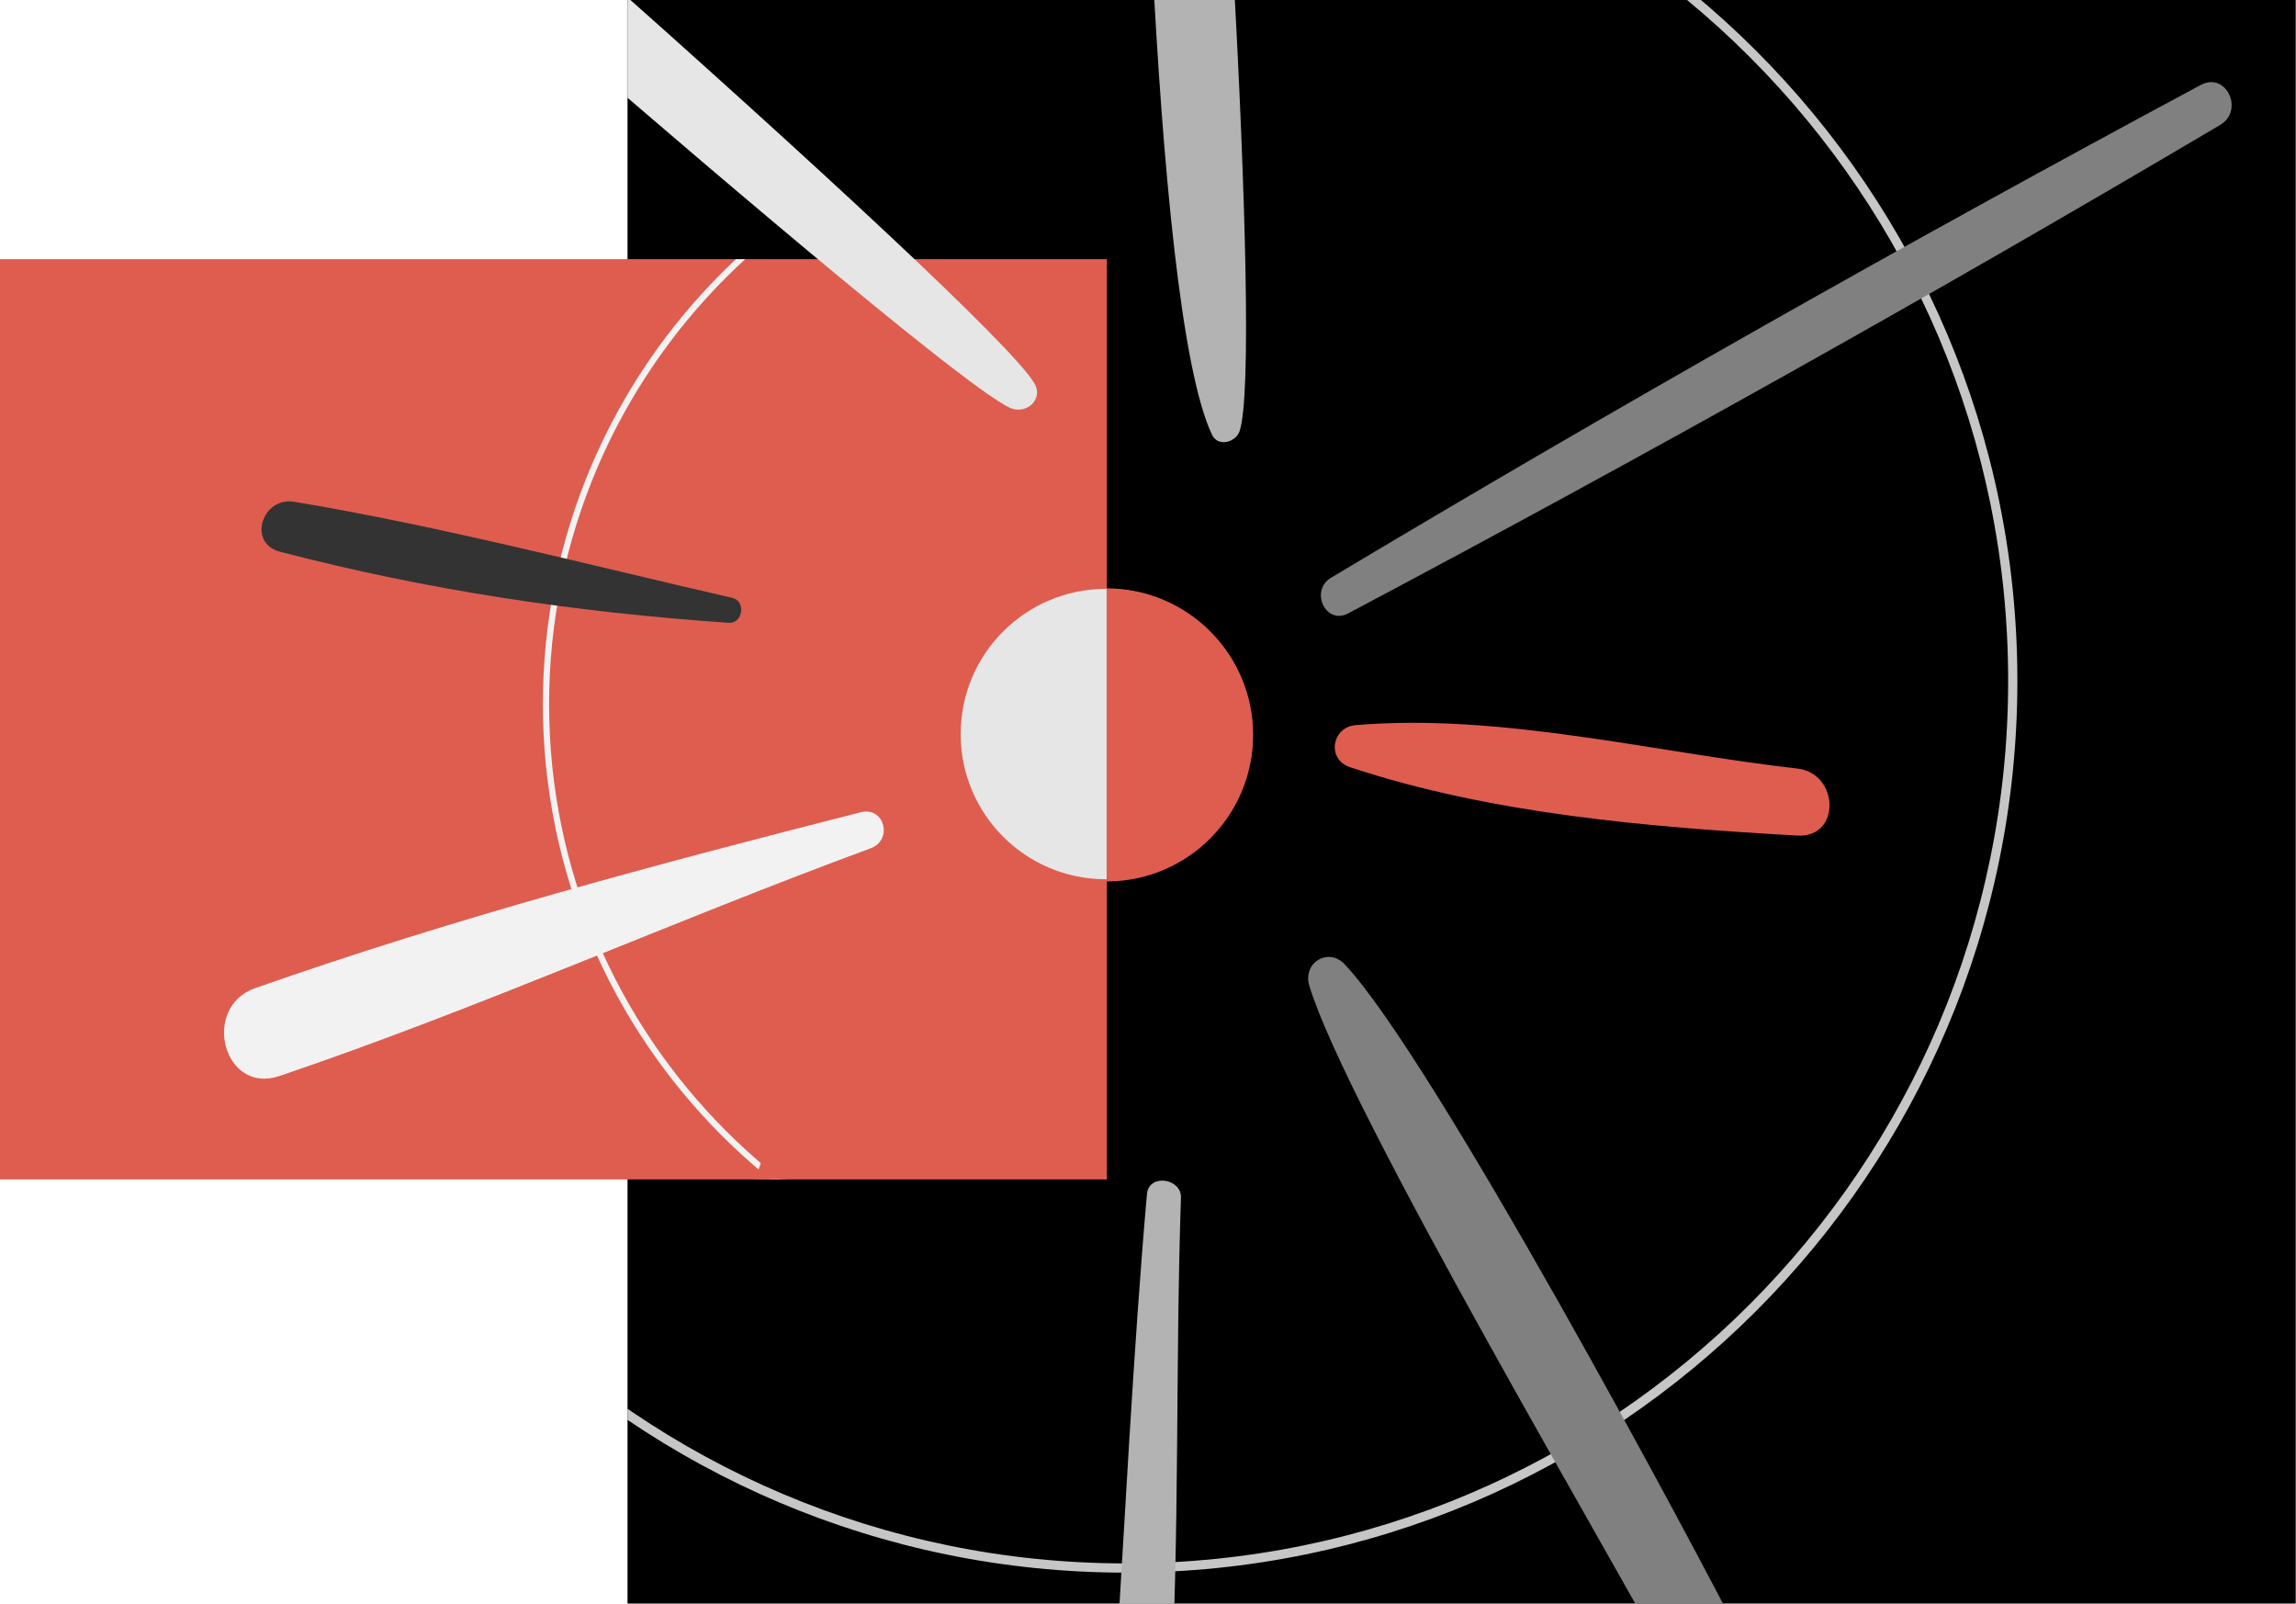 <?xml version="1.0" encoding="utf-8"?>
<!-- Generator: Adobe Illustrator 26.0.2, SVG Export Plug-In . SVG Version: 6.00 Build 0)  -->
<svg version="1.1" id="Layer_1" xmlns="http://www.w3.org/2000/svg" xmlns:xlink="http://www.w3.org/1999/xlink" x="0px" y="0px"
	 viewBox="0 0 846.3 591" style="enable-background:new 0 0 846.3 591;" xml:space="preserve">
<style type="text/css">
	.st0{fill:#DE5D4F;}
	.st1{clip-path:url(#SVGID_00000121262812012445889460000009942830867676932744_);}
	.st2{fill:#F2F2F2;}
	.st3{fill:#9A91B2;}
	.st4{fill:#F4970F;}
	.st5{fill:#B7537F;}
	.st6{fill:#333333;}
	.st7{clip-path:url(#SVGID_00000152229276810676843810000016808608731831496075_);}
	.st8{fill:#C6C6C6;}
	.st9{fill:#E6E6E6;}
	.st10{fill:#B3B3B3;}
	.st11{fill:#808080;}
</style>
<g>
	<g>
		<rect x="231.3" width="614.9" height="590.9"/>
		<rect y="95.5" class="st0" width="408" height="339.1"/>
		<g>
			<defs>
				<rect id="SVGID_1_" y="95.5" width="408" height="339.1"/>
			</defs>
			<clipPath id="SVGID_00000134947366493304551640000009701223623913175171_">
				<use xlink:href="#SVGID_1_"  style="overflow:visible;"/>
			</clipPath>
			<g style="clip-path:url(#SVGID_00000134947366493304551640000009701223623913175171_);">
				<g>
					<path class="st2" d="M424.9,34.7c124,0,224.8,100.8,224.8,224.8c0,124-100.8,224.8-224.8,224.8S200.1,383.5,200.1,259.5
						C200.1,135.5,300.9,34.7,424.9,34.7z M424.9,482c122.7,0,222.5-99.8,222.5-222.5C647.4,136.8,547.6,37,424.9,37
						s-222.5,99.8-222.5,222.5C202.4,382.2,302.2,482,424.9,482z"/>
				</g>
				<g>
					<path class="st2" d="M317.3,299.3c-75.1,19.1-150.1,39.1-223.2,64.8c-20.2,7.1-11.7,39.4,8.9,32.4c73.8-25,144.8-57,217.9-83.9
						C329.2,309.6,326.1,297.1,317.3,299.3L317.3,299.3z"/>
				</g>
				<g>
					<path class="st0" d="M305,358.5c-32.6,84.7-54.3,173.4-82.5,259.6c-3.4,10.3,12.8,14.7,16.2,4.5
						c28.6-86.2,44.1-176.1,72.9-262.2C313.1,356.1,306.6,354.4,305,358.5L305,358.5z"/>
				</g>
				<g>
					<path class="st3" d="M439.6,199.4c6.1-17.8,3-36.7,2.1-55.3c-1-21.8-2-43.5-3.2-65.3c-2.3-43.6-5.3-87.1-10.5-130.5
						c-1-8.6-13.9-9.2-13.9,0c-0.1,45.4,2.4,90.6,5.4,136c2.4,35.7-2.4,83.5,13.2,116.1C434.3,203.5,438.7,202.3,439.6,199.4
						L439.6,199.4z"/>
				</g>
				<g>
					<path class="st4" d="M481.4,281.3c35.7,11.9,75.5,15.1,112.8,17.2c11.1,0.6,10.6-15.7,0-16.9c-36.2-4.1-74.9-14-111.4-10.9
						C476.8,271.2,475.4,279.3,481.4,281.3L481.4,281.3z"/>
				</g>
				<g>
					<path class="st5" d="M477.6,254.7c80.3-25.1,159.7-52,238.7-80.9c6.7-2.4,4-13-3-10.8c-80.2,25.5-159.5,52.8-238.4,82
						C469,247.2,471.3,256.6,477.6,254.7L477.6,254.7z"/>
				</g>
				<g>
					<path class="st5" d="M465.4,353.9c5.2,32.2,21.8,64.2,33.5,94.5c12.2,31.3,24.5,62.5,36.2,93.9c4.2,11.3,22.4,6.6,18.3-5
						c-11.5-33-24.2-65.6-37.4-98c-12-29.5-22.4-63.4-41-89.4C471.4,344.9,464.4,348,465.4,353.9L465.4,353.9z"/>
				</g>
				<g>
					<path class="st3" d="M423.5,355.5c-6.9,43.4-11.1,84.7-8.5,128.8c0.5,9.2,13.8,9.2,14.3,0c2.5-42.6,1.3-85.2,2.8-127.7
						C432.2,351.8,424.3,350.6,423.5,355.5L423.5,355.5z"/>
				</g>
				<g>
					<path class="st6" d="M269.9,220.3c-53.7-12.3-107.1-26.3-161.4-35.4c-11.8-2-17.5,15.2-5.3,18.4
						c54.9,14.3,108.9,22.3,165.4,26.2C273.8,229.9,275.1,221.5,269.9,220.3L269.9,220.3z"/>
				</g>
			</g>
		</g>
		<g>
			<defs>
				<rect id="SVGID_00000062885237688452874320000015340972611573787520_" x="231.3" width="614.9" height="591"/>
			</defs>
			<clipPath id="SVGID_00000152977001394006575010000010640537002414369699_">
				<use xlink:href="#SVGID_00000062885237688452874320000015340972611573787520_"  style="overflow:visible;"/>
			</clipPath>
			<g style="clip-path:url(#SVGID_00000152977001394006575010000010640537002414369699_);">
				<g>
					<path class="st8" d="M415-77.7c181.2,0,328.6,147.4,328.6,328.6c0,181.2-147.4,328.6-328.6,328.6S86.5,432.1,86.5,250.9
						C86.5,69.7,233.9-77.7,415-77.7z M415,576.1c179.3,0,325.2-145.9,325.2-325.2C740.3,71.5,594.4-74.4,415-74.4
						S89.8,71.5,89.8,250.9C89.8,430.2,235.7,576.1,415,576.1z"/>
				</g>
				<circle class="st9" cx="407.6" cy="270.5" r="53.5"/>
				<g>
					<path class="st9" d="M381.3,141.3c-15.8-27.4-299.5-276-365.5-327.1c-11.9-9.2-28.9,6.3-17.1,17.1
						c61.5,56.4,343.5,305,373.6,319C378,152.9,384.8,147.4,381.3,141.3L381.3,141.3z"/>
				</g>
				<g>
					<path class="st10" d="M456.9,158.9c8.9-26.1-9.3-303.6-17-367c-1.5-12.6-20.3-13.5-20.3,0c-0.1,66.4,4.3,320.8,27.2,368.4
						C449,164.8,455.5,163,456.9,158.9L456.9,158.9z"/>
				</g>
				<g>
					<path class="st0" d="M497.6,282.7c52.2,17.3,110.3,22.1,164.9,25.2c16.2,0.9,15.4-23,0-24.7c-52.9-6-109.4-20.5-162.8-16
						C490.9,267.9,488.9,279.8,497.6,282.7L497.6,282.7z"/>
				</g>
				<g>
					<path class="st11" d="M497,226c108.6-57.6,215.6-117.4,321.4-180c8.9-5.3,2.2-19.7-7.2-14.7
						C702.9,89.4,596.1,149.8,490.6,212.9C482.7,217.6,488.6,230.5,497,226L497,226z"/>
				</g>
				<g>
					<path class="st11" d="M482.6,363.2c13.8,45.7,114.7,216,137.7,259.3c8.3,15.6,33.7,5.2,25.5-10.9
						c-23.1-45.6-118-222.2-150.1-256.2C489.7,348.9,480.1,354.7,482.6,363.2L482.6,363.2z"/>
				</g>
				<g>
					<path class="st10" d="M422.8,439.6c-5.1,57.6-8.4,125.3-12.4,188.3c-0.9,13.4,20.1,13.5,20.9,0c3.6-62.2,1.9-124.5,4-186.6
						C435.5,434.3,423.9,432.4,422.8,439.6L422.8,439.6z"/>
				</g>
				<g>
					<path class="st4" d="M222,111.2c-80.3,4.6-161,6.7-241,16.1c-17.4,2-18.4,28.4,0,28c82.9-2.2,162-13,242.8-30.6
						C231.3,123.1,229.7,110.8,222,111.2L222,111.2z"/>
				</g>
			</g>
		</g>
		<path class="st0" d="M407.9,216.8c29.8,0,54,24.2,54,54s-24.2,54-54,54"/>
	</g>
</g>
</svg>
